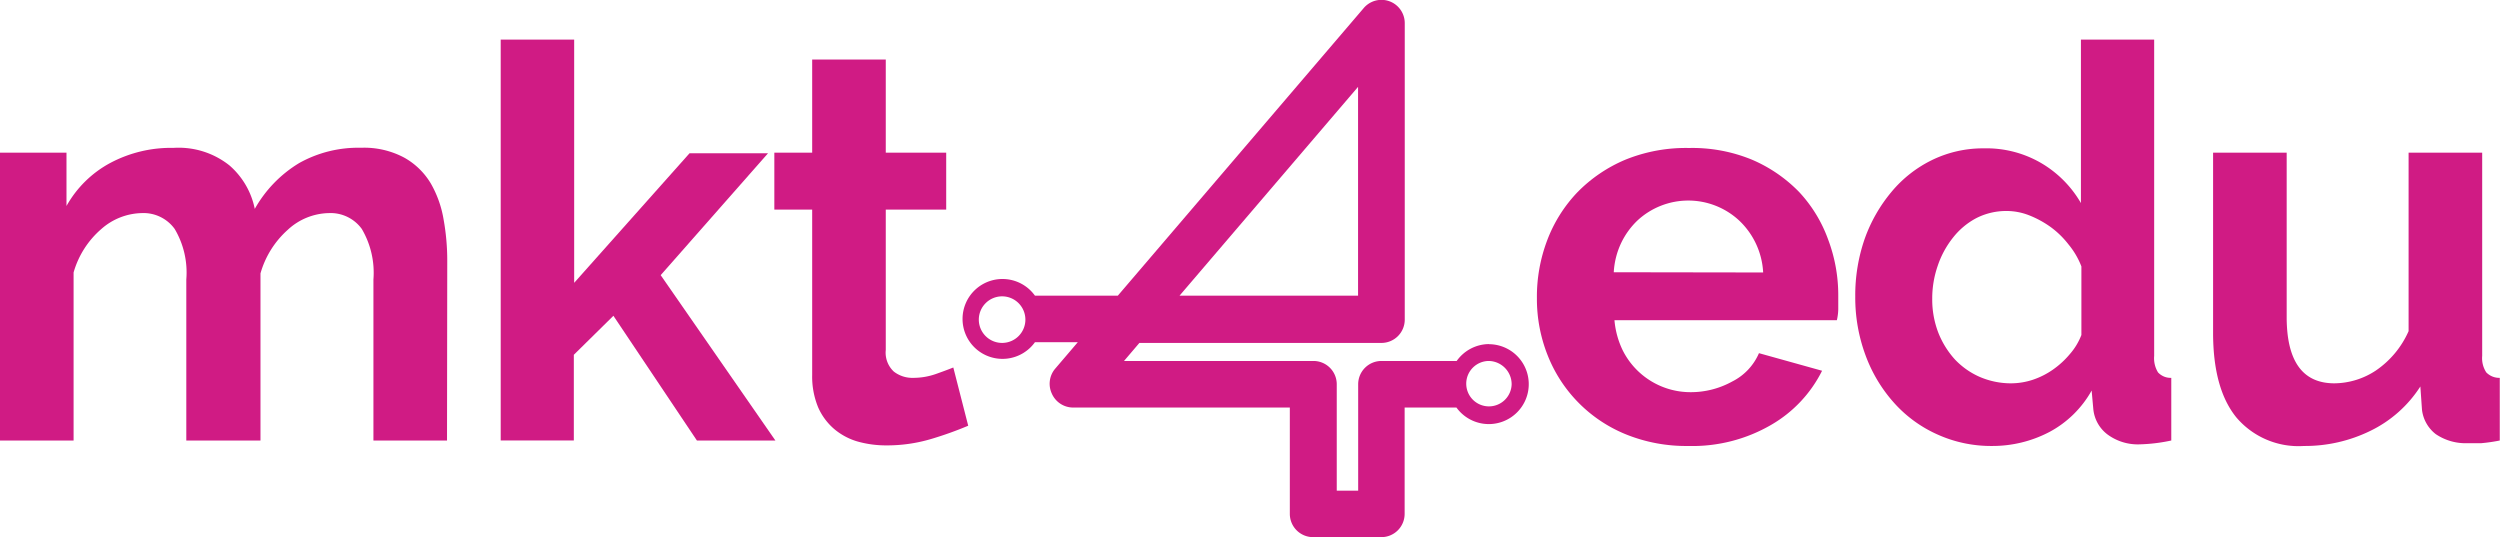 <svg xmlns="http://www.w3.org/2000/svg" viewBox="0 0 214.7 46.13"><defs><style>.cls-1{fill:#d01b84;}</style></defs><g id="Camada_2" data-name="Camada 2"><g id="Layer_1" data-name="Layer 1"><path class="cls-1" d="M38.39,37.83H32.07V24a7.42,7.42,0,0,0-1-4.34,3.31,3.31,0,0,0-2.81-1.36,5.33,5.33,0,0,0-3.54,1.43,7.91,7.91,0,0,0-2.35,3.75V37.83H16V24a7.34,7.34,0,0,0-1-4.34,3.3,3.3,0,0,0-2.8-1.36A5.41,5.41,0,0,0,8.7,19.67,7.72,7.72,0,0,0,6.32,23.4V37.83H0V13.11H5.71v4.58A9.4,9.4,0,0,1,9.46,14a11.11,11.11,0,0,1,5.44-1.3,7,7,0,0,1,4.81,1.51,6.69,6.69,0,0,1,2.17,3.73A10.75,10.75,0,0,1,25.7,14,10.37,10.37,0,0,1,31,12.69a7.29,7.29,0,0,1,3.72.85A6.13,6.13,0,0,1,37,15.76a9.26,9.26,0,0,1,1.1,3.11,19.83,19.83,0,0,1,.31,3.54Z"/><path class="cls-1" d="M59.85,37.83,52.68,27.12l-3.4,3.35v7.36H43V3.4h6.31V24.29l9.91-11.13h6.74L56.74,23.63l9.85,14.2Z"/><path class="cls-1" d="M83.15,36.56A30.41,30.41,0,0,1,80,37.69a13.25,13.25,0,0,1-3.86.56,9,9,0,0,1-2.48-.33,5.48,5.48,0,0,1-2-1.06A5.2,5.2,0,0,1,70.27,35a6.89,6.89,0,0,1-.52-2.8V18H66.5V13.11h3.25v-8h6.32v8h5.19V18H76.07V30.05a2.23,2.23,0,0,0,.69,1.86,2.59,2.59,0,0,0,1.67.54,5.86,5.86,0,0,0,1.94-.33c.62-.22,1.13-.41,1.5-.56Z"/><path class="cls-1" d="M127.87,29.55A3.43,3.43,0,0,0,125.1,31h-6.46a2,2,0,0,0-2,2v9.14h-1.84V33a2,2,0,0,0-2-2H96.53l1.32-1.55h20.79a2,2,0,0,0,2-2V2A2,2,0,0,0,117.11.7L96,25.39H88.88a3.43,3.43,0,1,0,0,4h3.68l-1.93,2.26a2,2,0,0,0-.3,2.15A2,2,0,0,0,92.16,35h18.61v9.13a2,2,0,0,0,2,2h5.86a2,2,0,0,0,2-2V35h4.45a3.43,3.43,0,1,0,2.77-5.44ZM116.63,7.46V25.39H101.3ZM88.06,27.4a2,2,0,1,1-2-1.95A2,2,0,0,1,88.06,27.4ZM129.82,33A1.95,1.95,0,1,1,127.87,31,2,2,0,0,1,129.82,33Z"/><path class="cls-1" d="M145,38.3a13.78,13.78,0,0,1-5.37-1,12.12,12.12,0,0,1-6.73-6.82,13.07,13.07,0,0,1-.91-4.86,13.65,13.65,0,0,1,.89-5,12.21,12.21,0,0,1,2.59-4.11,12.57,12.57,0,0,1,4.13-2.8,13.79,13.79,0,0,1,5.45-1,13.44,13.44,0,0,1,5.4,1,12.47,12.47,0,0,1,4.06,2.78A11.87,11.87,0,0,1,157,20.57a13.52,13.52,0,0,1,.87,4.81c0,.41,0,.8,0,1.18a4.6,4.6,0,0,1-.12.94h-19.1a7.38,7.38,0,0,0,.71,2.59,6.51,6.51,0,0,0,5.85,3.59,7.35,7.35,0,0,0,3.56-.92,4.88,4.88,0,0,0,2.29-2.43l5.42,1.51a11.07,11.07,0,0,1-4.36,4.64A13.45,13.45,0,0,1,145,38.3Zm6.42-14.9a6.6,6.6,0,0,0-2.06-4.46,6.42,6.42,0,0,0-8.74,0,6.61,6.61,0,0,0-1.4,1.94,6.72,6.72,0,0,0-.63,2.5Z"/><path class="cls-1" d="M171.07,38.3a11.17,11.17,0,0,1-4.71-1,11,11,0,0,1-3.73-2.74,12.64,12.64,0,0,1-2.43-4.08,14.24,14.24,0,0,1-.87-5,14.77,14.77,0,0,1,.82-5,13.15,13.15,0,0,1,2.29-4,10.54,10.54,0,0,1,3.49-2.74,10,10,0,0,1,4.44-1A9.34,9.34,0,0,1,175.29,14a9.47,9.47,0,0,1,3.42,3.44V3.4H185V30.57a2.32,2.32,0,0,0,.33,1.41,1.48,1.48,0,0,0,1.14.47v5.38a14.45,14.45,0,0,1-2.69.33,4.38,4.38,0,0,1-2.79-.85,3.1,3.1,0,0,1-1.22-2.22l-.14-1.55A9,9,0,0,1,176,37.1,10.51,10.51,0,0,1,171.07,38.3Zm1.65-5.38a6,6,0,0,0,1.84-.3,6.69,6.69,0,0,0,1.75-.88,7.48,7.48,0,0,0,1.44-1.32,5.48,5.48,0,0,0,1-1.65V22.88A6.76,6.76,0,0,0,177.65,21a7.64,7.64,0,0,0-1.55-1.51,8.56,8.56,0,0,0-1.84-1,5.3,5.3,0,0,0-1.91-.37,5.65,5.65,0,0,0-2.62.61,6.26,6.26,0,0,0-2,1.67,7.93,7.93,0,0,0-1.32,2.43,8.53,8.53,0,0,0-.47,2.83,7.93,7.93,0,0,0,.51,2.88,7.53,7.53,0,0,0,1.42,2.31A6.53,6.53,0,0,0,170,32.36,6.77,6.77,0,0,0,172.72,32.92Z"/><path class="cls-1" d="M197.86,38.3a7,7,0,0,1-5.8-2.45q-2-2.46-2-7.27V13.11h6.32V27.22q0,5.7,4.1,5.7a6.55,6.55,0,0,0,3.56-1.1,8,8,0,0,0,2.81-3.38V13.11h6.32V30.57a2.24,2.24,0,0,0,.35,1.41,1.56,1.56,0,0,0,1.16.47v5.38a14.31,14.31,0,0,1-1.58.23c-.43,0-.81,0-1.16,0a4.56,4.56,0,0,1-2.76-.78A3.1,3.1,0,0,1,208,35.19l-.14-2A10.58,10.58,0,0,1,203.57,37,12.76,12.76,0,0,1,197.86,38.3Z"/></g></g></svg>